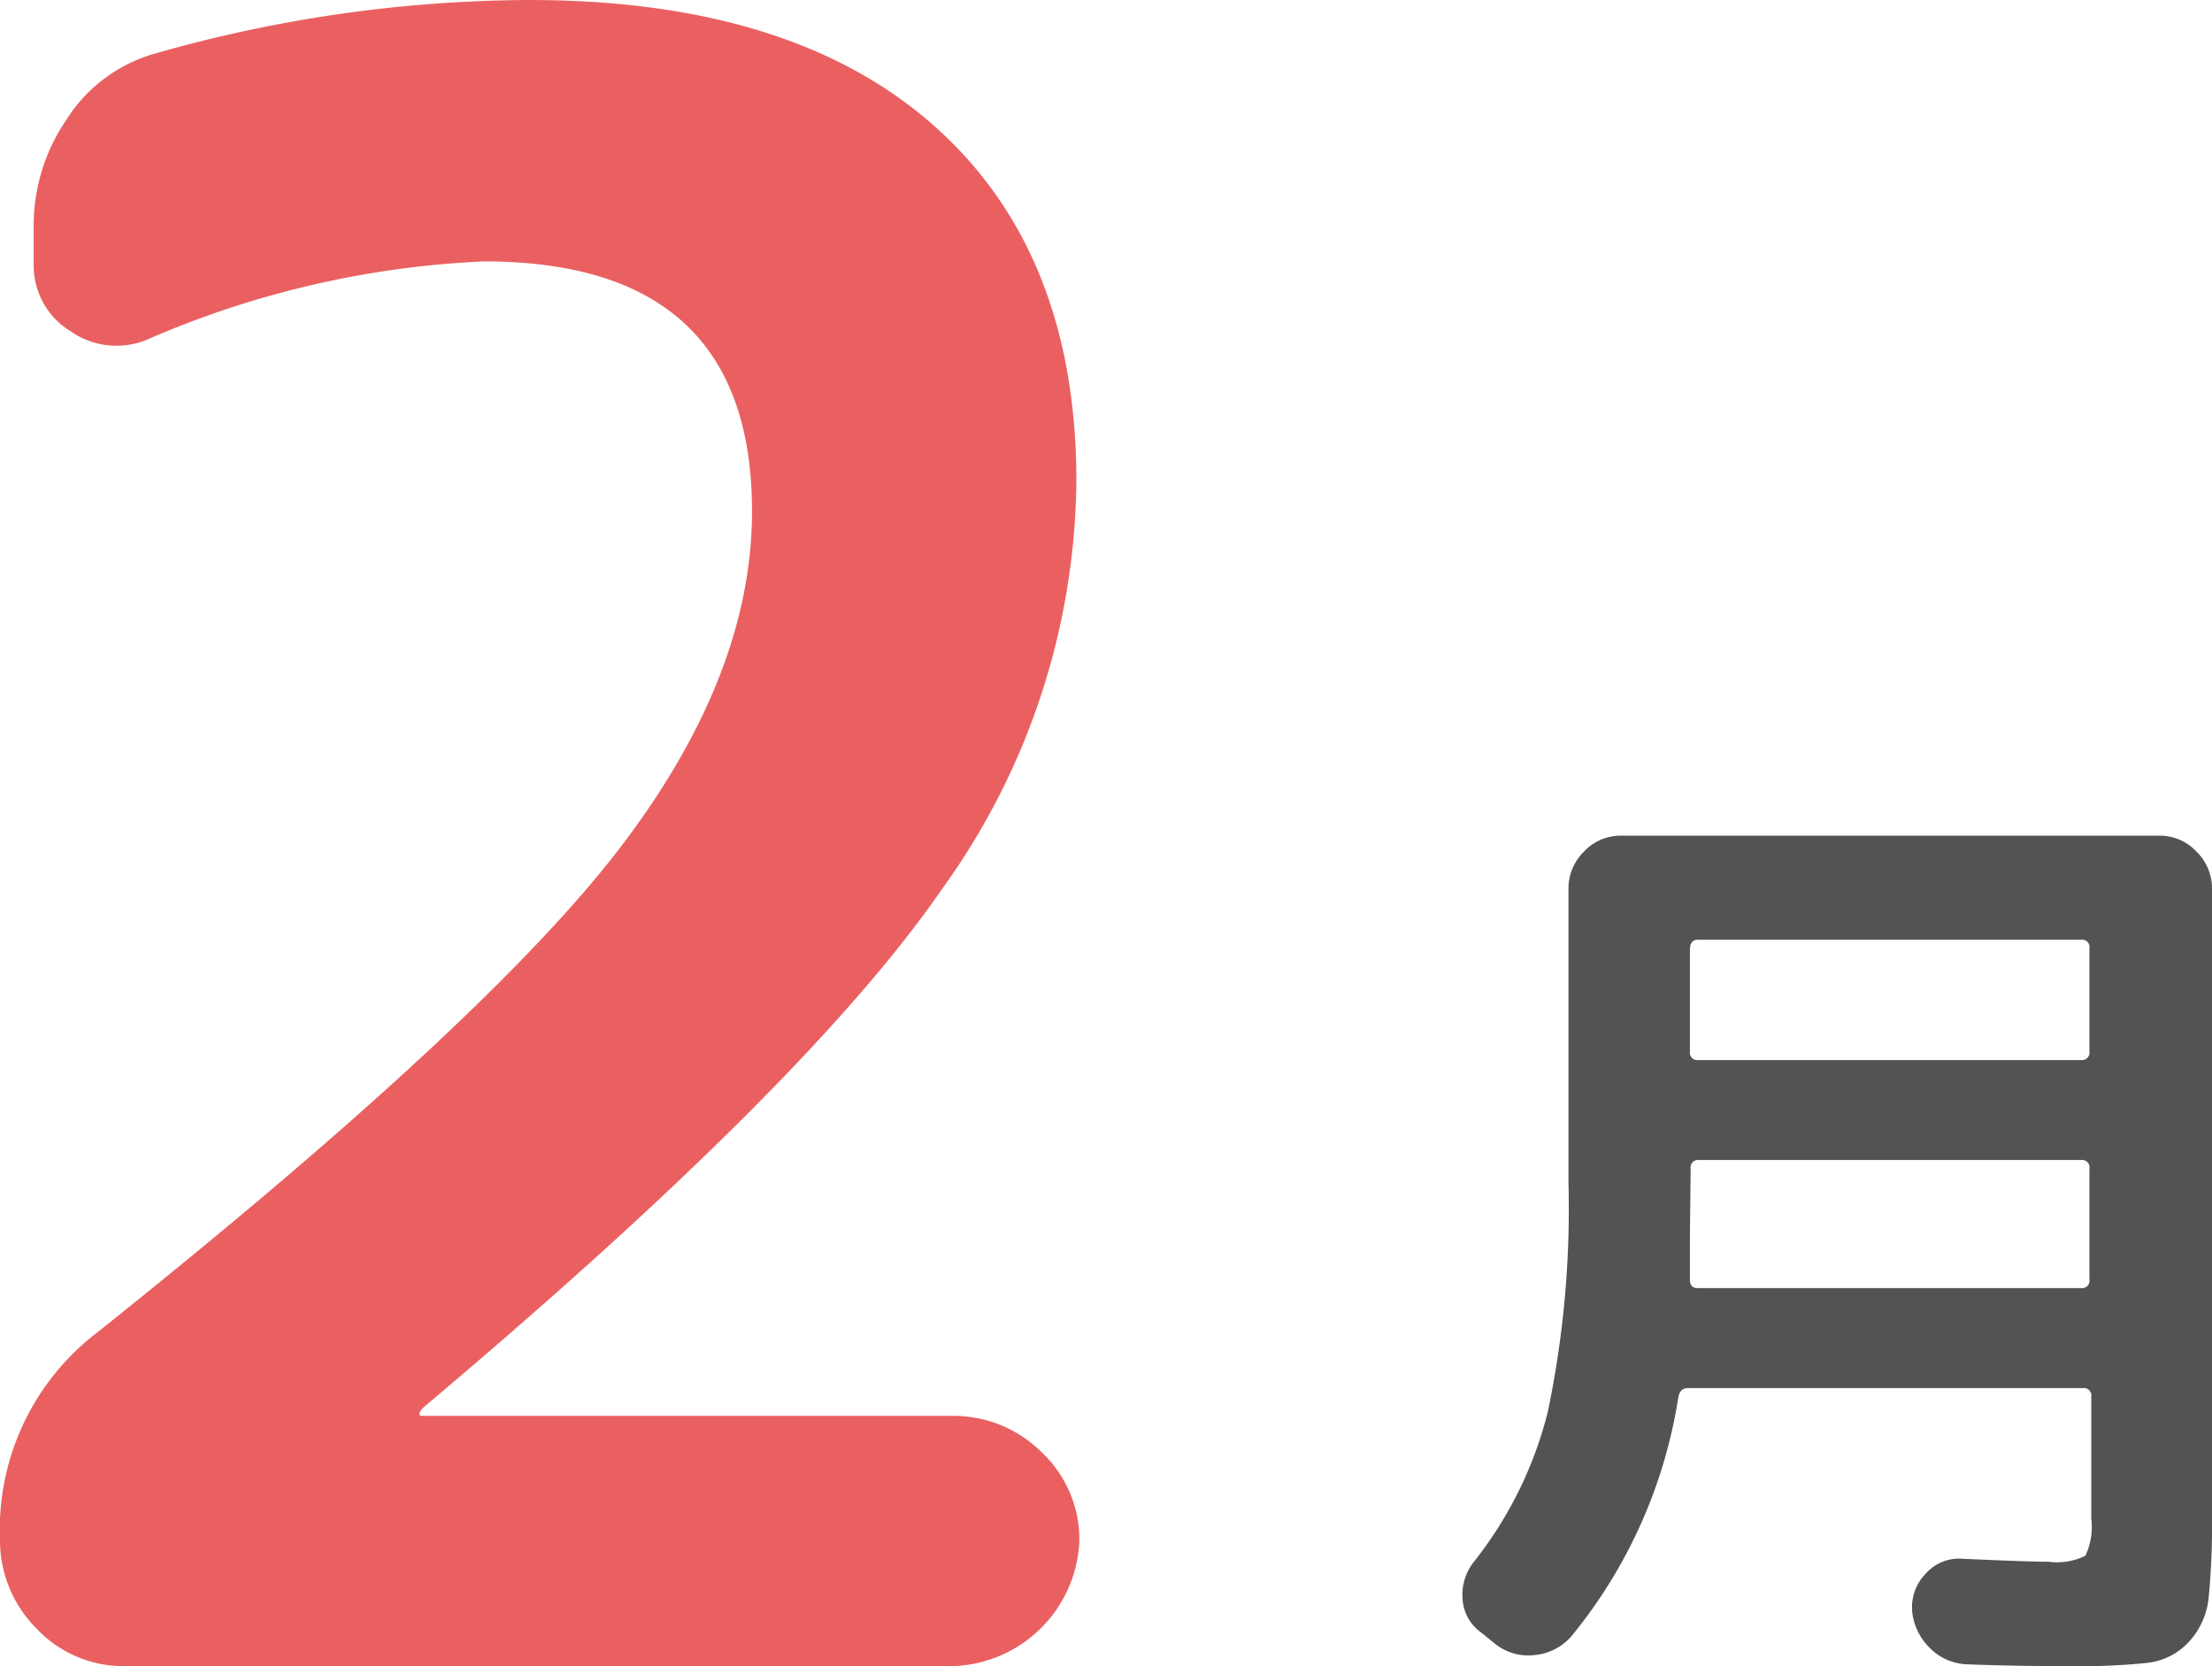 <svg xmlns="http://www.w3.org/2000/svg" width="59.74" height="45" viewBox="0 0 59.74 45"><title>icon_feb</title><g id="レイヤー_2" data-name="レイヤー 2"><g id="レイヤー_1-2" data-name="レイヤー 1"><path d="M40,44.09a1.19,1.19,0,0,1-.5-.9,1.43,1.43,0,0,1,.3-1,10.71,10.71,0,0,0,2-4.05,26.76,26.76,0,0,0,.56-6.19V24a1.39,1.39,0,0,1,.42-1,1.35,1.35,0,0,1,1-.43H58.32a1.35,1.35,0,0,1,1,.43,1.39,1.39,0,0,1,.42,1V40.9a20.65,20.65,0,0,1-.09,2.25,2.06,2.06,0,0,1-.53,1.19,1.8,1.8,0,0,1-1.11.57,17.31,17.31,0,0,1-2.07.09q-1.56,0-2.83-.05a1.48,1.48,0,0,1-1-.45,1.61,1.61,0,0,1-.47-1,1.31,1.31,0,0,1,.37-1,1.2,1.2,0,0,1,1-.4q1.76.08,2.31.08a1.77,1.77,0,0,0,1-.16,1.83,1.83,0,0,0,.16-1v-3.3a.2.2,0,0,0-.22-.23H45.58c-.13,0-.22.08-.25.23a13.44,13.44,0,0,1-2.88,6.46,1.49,1.49,0,0,1-1,.52,1.43,1.43,0,0,1-1.08-.31Zm5.64-10.74q0,.8,0,1.21c0,.15.07.23.2.23H56.21a.2.2,0,0,0,.22-.23v-3a.2.2,0,0,0-.22-.23H45.88a.2.2,0,0,0-.22.23Zm0-7.75V28.4a.2.2,0,0,0,.22.23H56.21a.2.2,0,0,0,.22-.23V25.61a.2.2,0,0,0-.22-.23H45.88A.2.2,0,0,0,45.65,25.61Z" style="fill:#535353"/><path d="M29.07,13a19.1,19.1,0,0,1-3.62,11q-3.62,5.26-14,14c-.08.08-.12.14-.12.18a.05.05,0,0,0,.06.06H25.72a3.38,3.38,0,0,1,2.43,1,3.23,3.23,0,0,1,1,2.4A3.53,3.53,0,0,1,25.72,45H3.41A3.23,3.23,0,0,1,1,44a3.38,3.38,0,0,1-1-2.43A6.69,6.69,0,0,1,2.61,36q10.52-8.39,14.11-13.07t3.59-9.12q0-6.75-7.24-6.75a25.58,25.58,0,0,0-9,2.07,2.16,2.16,0,0,1-2.16-.18,2.08,2.08,0,0,1-1-1.82v-1a5.05,5.05,0,0,1,.88-2.89A4.16,4.16,0,0,1,4.14,1.46,37.26,37.26,0,0,1,14.29,0q7.12,0,10.95,3.41T29.07,13Z" style="fill:#ea6061"/></g></g></svg>